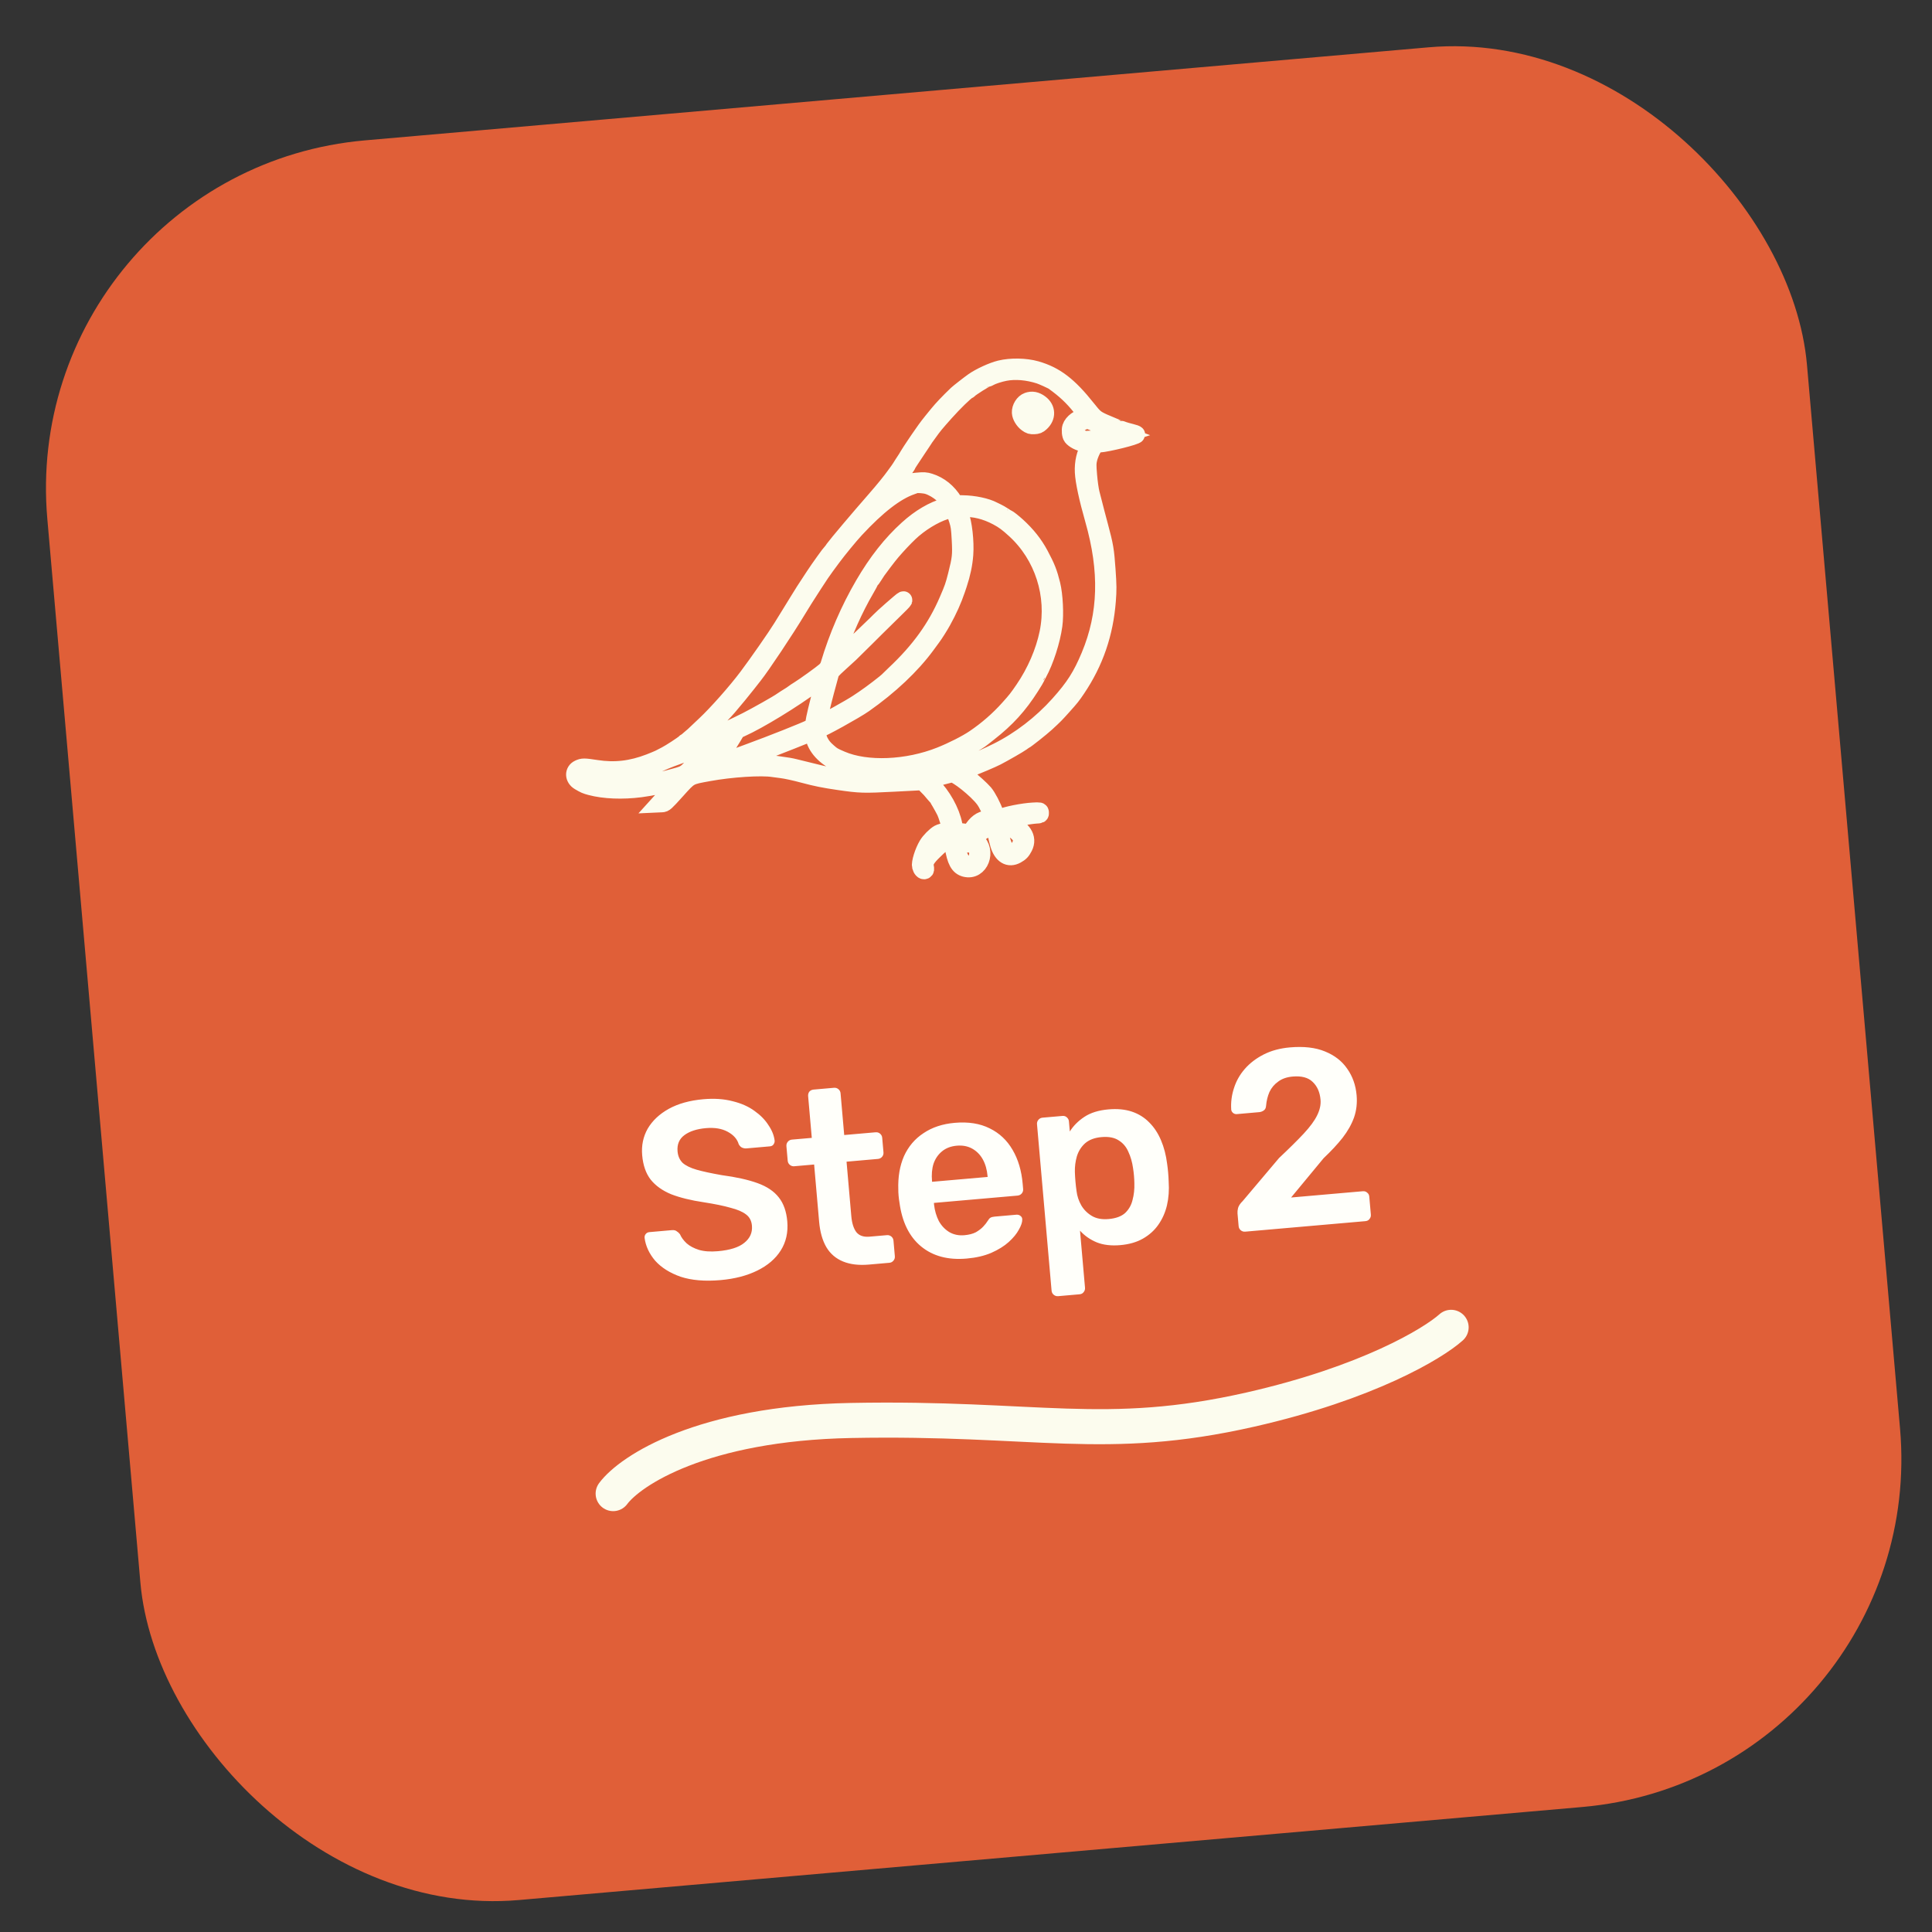 <svg xmlns="http://www.w3.org/2000/svg" width="105" height="105" viewBox="0 0 105 105" fill="none"><rect x="0" y="0" width="105" height="105" fill="#333333" stroke="none"/><rect x="0.917" y="9.284" width="95.999" height="95.999" rx="18.988" transform="rotate(-5 0.917 9.284)" fill="#E05F38"></rect><mask id="path-2-outside-1_9_126" maskUnits="userSpaceOnUse" x="29.1" y="18.547" width="35.471" height="30.74" fill="black"><rect fill="white" x="29.1" y="18.547" width="35.471" height="30.74"></rect><path fill-rule="evenodd" clip-rule="evenodd" d="M54.354 20.062C53.938 20.164 53.271 20.47 52.902 20.729C52.699 20.871 52.095 21.342 52.009 21.425C51.531 21.886 51.225 22.208 50.972 22.517C50.478 23.12 50.41 23.209 50.138 23.601C50.028 23.761 49.924 23.91 49.907 23.933C49.89 23.956 49.802 24.086 49.712 24.223C49.622 24.36 49.535 24.49 49.519 24.513C49.503 24.536 49.433 24.647 49.363 24.761C49.294 24.875 49.228 24.977 49.217 24.988C49.207 25 49.137 25.112 49.062 25.236C48.987 25.361 48.888 25.514 48.842 25.575C48.796 25.636 48.709 25.756 48.648 25.842C48.419 26.164 48.036 26.635 47.567 27.171C46.661 28.207 45.514 29.565 45.322 29.829C45.264 29.91 45.206 29.985 45.194 29.996C45.119 30.067 44.532 30.884 44.255 31.305C43.747 32.075 43.648 32.23 43.379 32.671C43.242 32.897 43.028 33.245 42.904 33.443C42.78 33.642 42.59 33.949 42.482 34.125C42.179 34.617 41.172 36.063 40.625 36.791C40.017 37.601 38.964 38.79 38.331 39.383C38.019 39.675 37.745 39.934 37.721 39.959C37.698 39.983 37.641 40.033 37.594 40.068C37.548 40.103 37.465 40.175 37.409 40.228C37.354 40.28 37.297 40.323 37.282 40.324C37.267 40.325 37.233 40.35 37.206 40.38C37.128 40.466 36.445 40.912 36.192 41.042C36.067 41.106 35.909 41.188 35.842 41.223C35.774 41.258 35.532 41.359 35.305 41.447C34.31 41.83 33.414 41.933 32.407 41.778C31.74 41.676 31.666 41.675 31.46 41.772C31.16 41.911 31.173 42.292 31.482 42.475C31.768 42.645 31.839 42.676 32.101 42.745C32.837 42.941 33.818 42.981 34.807 42.855C35.4 42.779 36.324 42.587 36.589 42.485C36.733 42.429 36.961 42.376 36.962 42.398C36.962 42.407 36.705 42.698 36.391 43.045L35.819 43.677L35.973 43.67C36.12 43.663 36.157 43.629 36.76 42.961C37.496 42.144 37.433 42.18 38.507 41.983C39.729 41.758 41.383 41.652 42.026 41.757C42.135 41.774 42.328 41.8 42.455 41.814C42.7 41.841 43.195 41.948 43.688 42.081C44.347 42.258 44.783 42.346 45.572 42.461C46.752 42.632 46.918 42.637 48.583 42.551L50.138 42.47L50.313 42.637C50.491 42.807 50.63 42.959 50.784 43.152C50.831 43.211 50.891 43.28 50.918 43.305C50.966 43.352 51.248 43.841 51.379 44.104C51.462 44.273 51.642 44.859 51.666 45.041L51.684 45.175L51.427 45.196C51.273 45.209 51.111 45.249 51.024 45.298C50.834 45.403 50.533 45.707 50.403 45.925C50.182 46.297 49.995 46.896 50.043 47.082C50.082 47.237 50.175 47.338 50.249 47.305C50.299 47.283 50.304 47.243 50.276 47.104C50.224 46.844 50.344 46.634 50.79 46.207C51.084 45.925 51.109 45.904 51.356 45.735C51.737 45.475 51.726 45.468 51.816 46.014C51.945 46.793 52.11 47.092 52.458 47.182C53.25 47.386 53.685 46.253 53.034 45.684C52.968 45.627 52.914 45.566 52.913 45.548C52.906 45.414 53.962 44.786 54.029 44.884C54.044 44.905 54.097 45.104 54.148 45.327C54.199 45.549 54.261 45.802 54.288 45.888C54.465 46.472 54.826 46.689 55.242 46.46C55.449 46.346 55.534 46.257 55.648 46.033C55.905 45.533 55.578 45.029 54.805 44.735L54.511 44.623L54.625 44.573C54.764 44.511 55.991 44.301 56.307 44.284C56.524 44.273 56.535 44.267 56.53 44.172C56.525 44.073 56.523 44.073 56.158 44.092C55.587 44.122 54.674 44.305 54.368 44.45C54.296 44.484 54.224 44.513 54.208 44.514C54.192 44.515 54.131 44.379 54.073 44.211C53.935 43.818 53.666 43.304 53.492 43.1C53.324 42.904 52.818 42.444 52.631 42.318C52.556 42.267 52.472 42.208 52.446 42.187C52.419 42.165 52.337 42.109 52.262 42.062C52.187 42.015 52.132 41.969 52.139 41.961C52.147 41.953 52.383 41.862 52.665 41.758C53.1 41.598 53.9 41.26 54.168 41.121C54.519 40.941 55.397 40.436 55.511 40.349C55.589 40.29 55.66 40.241 55.669 40.24C55.715 40.238 56.591 39.544 56.85 39.305C57.333 38.858 57.357 38.834 57.772 38.371C58.196 37.899 58.261 37.816 58.52 37.432C59.495 35.987 60.032 34.426 60.169 32.637C60.214 32.051 60.212 31.831 60.151 30.959C60.077 29.9 60.037 29.665 59.755 28.613C59.619 28.108 59.525 27.746 59.288 26.819C59.239 26.627 59.18 26.209 59.149 25.839C59.101 25.264 59.103 25.165 59.164 24.914C59.202 24.76 59.3 24.52 59.382 24.381L59.532 24.128L59.728 24.118C60.178 24.094 61.763 23.699 61.759 23.612C61.758 23.592 61.626 23.544 61.466 23.506C61.306 23.468 61.117 23.414 61.047 23.387C60.977 23.359 60.91 23.336 60.898 23.337C60.868 23.338 60.205 23.07 59.959 22.957C59.542 22.765 59.465 22.7 59.09 22.227C58.081 20.953 57.352 20.395 56.308 20.097C55.736 19.934 54.937 19.919 54.354 20.062ZM54.62 20.227C54.328 20.282 53.932 20.41 53.792 20.494C53.733 20.528 53.664 20.558 53.637 20.559C53.556 20.564 52.73 21.085 52.667 21.172C52.657 21.185 52.622 21.209 52.59 21.223C52.45 21.288 51.846 21.875 51.364 22.416C50.825 23.021 50.723 23.145 50.468 23.504C50.387 23.618 50.304 23.732 50.284 23.758C50.263 23.784 50.222 23.847 50.192 23.898C50.162 23.949 50.12 24.012 50.1 24.038C50.08 24.064 49.965 24.234 49.846 24.416C49.726 24.598 49.556 24.854 49.469 24.985C49.381 25.116 49.31 25.232 49.31 25.243C49.311 25.254 49.288 25.295 49.259 25.336C49.23 25.376 49.04 25.642 48.837 25.928C48.633 26.213 48.373 26.56 48.259 26.698C48.145 26.835 48.053 26.962 48.053 26.98C48.055 27.014 48.117 26.975 48.494 26.7C48.633 26.6 48.73 26.545 49.226 26.285C49.336 26.227 49.509 26.193 49.826 26.164C50.218 26.128 50.301 26.133 50.522 26.202C51.062 26.371 51.521 26.742 51.84 27.269C51.91 27.384 51.918 27.386 52.316 27.392C52.935 27.401 53.604 27.543 53.983 27.744C54.05 27.78 54.151 27.829 54.207 27.853C54.263 27.878 54.405 27.96 54.522 28.037C54.64 28.114 54.744 28.177 54.754 28.176C54.783 28.174 55.077 28.407 55.277 28.59C55.808 29.075 56.202 29.572 56.508 30.143C56.873 30.825 56.992 31.127 57.152 31.774C57.291 32.337 57.344 33.393 57.262 33.986C57.147 34.823 56.796 35.91 56.422 36.594C56.356 36.713 56.303 36.819 56.304 36.83C56.304 36.841 56.172 37.059 56.01 37.315C55.36 38.339 54.703 39.061 53.724 39.826C53.546 39.965 53.383 40.094 53.362 40.112C53.216 40.242 52.164 40.864 52.085 40.868C52.067 40.869 51.992 40.906 51.918 40.951C51.57 41.163 50.686 41.481 49.944 41.663L49.466 41.78L49.577 41.848C50.153 42.202 50.144 42.2 50.596 42.089C50.754 42.049 51.104 41.967 51.373 41.905C52.273 41.699 53.175 41.363 54.214 40.846C55.433 40.239 56.6 39.342 57.546 38.288C58.387 37.35 58.776 36.74 59.235 35.641C60.176 33.382 60.242 31.031 59.442 28.23C59.117 27.091 58.917 26.163 58.892 25.667C58.865 25.14 58.982 24.636 59.22 24.257C59.3 24.129 59.316 24.138 58.908 24.079C58.66 24.043 58.374 23.896 58.257 23.745C58.184 23.652 58.157 23.378 58.205 23.227C58.29 22.96 58.651 22.695 58.952 22.679C59.082 22.673 59.13 22.654 59.128 22.613C59.127 22.581 59.108 22.546 59.088 22.535C59.068 22.523 58.917 22.344 58.752 22.136C58.32 21.588 57.884 21.178 57.261 20.733C57.179 20.674 56.655 20.436 56.493 20.384C55.848 20.177 55.176 20.12 54.62 20.227ZM55.858 21.804C55.636 21.884 55.456 22.171 55.469 22.424C55.479 22.617 55.633 22.872 55.821 23.007C55.972 23.115 56.03 23.132 56.205 23.123C56.375 23.114 56.435 23.09 56.556 22.981C56.911 22.661 56.898 22.208 56.525 21.93C56.298 21.761 56.088 21.721 55.858 21.804ZM55.892 21.939C55.647 22.062 55.69 22.335 55.997 22.604C56.179 22.763 56.222 22.782 56.377 22.774C56.609 22.762 56.727 22.614 56.684 22.387C56.656 22.232 56.487 21.997 56.364 21.941C56.225 21.878 56.016 21.877 55.892 21.939ZM58.788 22.931C58.564 23.048 58.456 23.163 58.41 23.336C58.352 23.552 58.433 23.678 58.708 23.799L58.938 23.899L59.709 23.854C60.341 23.817 60.533 23.791 60.773 23.714L61.065 23.619L60.903 23.558C60.814 23.524 60.668 23.469 60.579 23.435C60.49 23.4 60.308 23.332 60.175 23.282C60.041 23.233 59.767 23.11 59.566 23.009C59.158 22.806 59.049 22.795 58.788 22.931ZM49.745 26.336C49.723 26.345 49.627 26.38 49.53 26.413C48.678 26.709 47.677 27.483 46.484 28.769C46.178 29.099 45.535 29.881 45.232 30.292C45.15 30.403 44.992 30.617 44.88 30.769C44.681 31.04 44.556 31.224 44.204 31.767C43.762 32.45 43.577 32.744 43.319 33.171C42.682 34.228 41.378 36.184 40.97 36.696C40.886 36.801 40.717 37.016 40.595 37.174C40.358 37.478 39.915 38.017 39.572 38.418C39.104 38.964 37.951 40.066 37.334 40.555L37.208 40.656L37.364 40.622C37.503 40.592 37.726 40.502 38.452 40.184C39.022 39.935 40.037 39.457 40.581 39.181C41.118 38.908 42.32 38.23 42.43 38.137C42.451 38.12 42.563 38.047 42.679 37.975C42.98 37.791 43.075 37.728 43.14 37.674C43.171 37.648 43.292 37.568 43.408 37.497C43.729 37.299 44.669 36.622 44.849 36.459C44.955 36.364 45.027 36.252 45.065 36.126C45.52 34.603 46.155 33.135 46.942 31.783C47.668 30.538 48.442 29.556 49.335 28.748C50.003 28.143 50.712 27.726 51.404 27.531C51.559 27.487 51.686 27.439 51.685 27.424C51.682 27.364 51.374 26.987 51.209 26.839C50.99 26.645 50.684 26.468 50.43 26.387C50.249 26.33 49.832 26.299 49.745 26.336ZM51.572 27.707C51.022 27.823 50.245 28.249 49.631 28.771C49.396 28.97 49.026 29.344 48.676 29.735C48.372 30.074 48.197 30.296 47.674 31.005C47.64 31.051 47.555 31.181 47.485 31.295C47.415 31.409 47.336 31.517 47.31 31.536C47.284 31.555 47.263 31.586 47.264 31.604C47.265 31.623 47.165 31.81 47.042 32.02C46.43 33.065 45.836 34.397 45.464 35.557C45.399 35.759 45.33 35.968 45.311 36.022C45.278 36.114 45.28 36.116 45.349 36.06C45.522 35.919 46.166 35.318 46.928 34.588C47.698 33.849 47.749 33.8 47.809 33.734C47.955 33.574 49.012 32.646 49.082 32.617C49.158 32.586 49.08 32.677 48.762 32.987C48.005 33.726 46.99 34.732 46.954 34.778C46.938 34.799 46.523 35.205 46.2 35.516C46.148 35.566 45.892 35.799 45.632 36.035C45.193 36.434 45.154 36.48 45.099 36.682C44.882 37.477 44.777 37.868 44.717 38.116C44.679 38.272 44.611 38.55 44.566 38.734C44.52 38.919 44.475 39.144 44.465 39.234C44.449 39.393 44.451 39.397 44.541 39.364C44.779 39.276 46.234 38.469 46.611 38.216C46.647 38.192 46.801 38.088 46.955 37.986C47.354 37.719 48.187 37.082 48.279 36.972C48.3 36.948 48.461 36.792 48.638 36.626C49.981 35.363 50.875 34.123 51.514 32.639C51.808 31.956 51.844 31.852 51.995 31.259C52.225 30.349 52.244 30.173 52.201 29.349C52.167 28.706 52.148 28.566 52.051 28.258C51.942 27.911 51.85 27.709 51.789 27.681C51.772 27.674 51.674 27.685 51.572 27.707ZM52.097 27.711C52.099 27.752 52.133 27.862 52.172 27.956C52.355 28.401 52.472 29.438 52.419 30.141C52.381 30.654 52.267 31.195 52.08 31.754C52.061 31.81 52.018 31.938 51.984 32.039C51.792 32.607 51.548 33.15 51.211 33.758C51.052 34.044 50.79 34.458 50.654 34.638C50.633 34.666 50.493 34.857 50.342 35.063C49.533 36.164 48.351 37.279 46.95 38.263C46.471 38.599 44.625 39.621 44.486 39.627C44.371 39.632 44.406 40.038 44.544 40.303C44.663 40.533 44.769 40.663 45.004 40.869C45.244 41.079 45.283 41.102 45.729 41.293C47.1 41.882 49.305 41.792 51.107 41.073C51.768 40.81 52.54 40.418 52.965 40.129C53.649 39.666 54.271 39.124 54.818 38.515C55.239 38.045 55.296 37.973 55.64 37.472C56.283 36.532 56.759 35.433 56.971 34.397C57.391 32.349 56.7 30.196 55.173 28.797C54.768 28.425 54.553 28.266 54.199 28.078C53.572 27.745 52.946 27.592 52.34 27.623C52.125 27.634 52.094 27.645 52.097 27.711ZM44.224 37.165C43.129 37.989 41.224 39.153 40.284 39.572C40.031 39.684 40.043 39.672 39.834 40.031C39.558 40.505 39.188 41.016 38.894 41.329C38.532 41.714 38.531 41.714 39.874 41.207C40.099 41.122 40.493 40.976 40.749 40.882C41.924 40.453 43.758 39.725 44.057 39.569C44.192 39.498 44.219 39.462 44.236 39.332C44.271 39.056 44.453 38.291 44.699 37.383C44.798 37.018 44.872 36.714 44.864 36.706C44.856 36.699 44.568 36.905 44.224 37.165ZM39.395 39.989C39.107 40.126 39.07 40.159 38.85 40.465C38.513 40.937 38.232 41.292 37.942 41.612C37.803 41.766 37.689 41.905 37.69 41.922C37.693 41.967 37.997 41.892 38.135 41.812C38.4 41.659 39.001 41.022 39.357 40.519C39.681 40.06 39.815 39.831 39.755 39.837C39.726 39.84 39.565 39.908 39.395 39.989ZM44.021 39.829C43.955 39.862 43.474 40.057 42.953 40.263C41.526 40.826 41.218 40.944 39.867 41.445L39.555 41.56L40.485 41.514C41.396 41.469 41.564 41.474 42.213 41.56C42.789 41.638 42.969 41.668 43.213 41.73C43.597 41.828 44.359 42.015 44.6 42.071C45.723 42.334 47.553 42.452 48.841 42.343C49.255 42.309 49.635 42.262 49.685 42.24C49.769 42.204 49.747 42.185 49.42 42.014L49.063 41.827L48.594 41.877C47.602 41.983 46.347 41.819 45.599 41.487C44.843 41.151 44.334 40.596 44.233 39.998C44.211 39.868 44.182 39.764 44.167 39.765C44.153 39.767 44.087 39.795 44.021 39.829ZM38.464 40.419C38.358 40.464 38.192 40.535 38.096 40.577C37.887 40.669 37.431 40.852 37.241 40.919C36.657 41.125 36.171 41.312 35.958 41.412C34.737 41.987 33.422 42.193 32.358 41.976C31.971 41.897 31.581 41.899 31.492 41.982C31.22 42.235 31.86 42.56 32.871 42.681C33.818 42.795 35.051 42.67 36.321 42.331C37.273 42.078 37.204 42.114 37.672 41.623C38.049 41.227 38.683 40.461 38.713 40.365C38.728 40.316 38.692 40.324 38.464 40.419ZM51.287 42.153C51.094 42.206 50.822 42.272 50.684 42.299C50.546 42.326 50.42 42.364 50.404 42.383C50.388 42.401 50.486 42.526 50.622 42.66C51.206 43.235 51.685 44.095 51.826 44.819C51.895 45.17 51.903 45.178 52.228 45.215C52.389 45.234 52.568 45.255 52.626 45.264C52.708 45.275 52.746 45.254 52.799 45.168C53.063 44.741 53.303 44.561 53.677 44.511L53.927 44.478L53.893 44.315C53.841 44.065 53.659 43.674 53.488 43.441C53.105 42.922 51.986 42.028 51.743 42.048C51.686 42.052 51.481 42.1 51.287 42.153ZM53.565 44.697C53.414 44.744 53.008 45.071 53.052 45.11C53.061 45.118 53.239 45.032 53.446 44.917C53.847 44.694 53.903 44.591 53.565 44.697ZM54.24 44.902C54.254 44.962 54.304 45.17 54.351 45.366C54.397 45.561 54.477 45.823 54.529 45.947C54.622 46.171 54.806 46.361 54.923 46.355C55.01 46.351 55.256 46.224 55.337 46.142C55.437 46.041 55.543 45.786 55.537 45.663C55.521 45.361 55.143 45.033 54.629 44.876C54.249 44.761 54.206 44.763 54.24 44.902ZM51.161 45.422C51.018 45.486 50.769 45.712 50.651 45.887C50.475 46.146 50.487 46.236 50.672 46.049C50.831 45.888 51.264 45.548 51.314 45.544C51.332 45.543 51.389 45.504 51.441 45.458L51.536 45.375L51.377 45.386C51.291 45.392 51.193 45.408 51.161 45.422ZM51.965 45.621C51.983 45.949 52.087 46.49 52.155 46.605C52.191 46.667 52.221 46.736 52.223 46.759C52.224 46.782 52.279 46.848 52.344 46.905C52.648 47.169 53.12 46.894 53.147 46.438C53.161 46.21 53.09 46.026 52.928 45.864C52.806 45.744 52.797 45.741 52.729 45.81C52.638 45.902 52.573 45.866 52.565 45.72C52.56 45.62 52.53 45.593 52.339 45.514C52.217 45.464 52.081 45.425 52.036 45.427C51.966 45.431 51.956 45.456 51.965 45.621Z"></path></mask><path fill-rule="evenodd" clip-rule="evenodd" d="M54.354 20.062C53.938 20.164 53.271 20.47 52.902 20.729C52.699 20.871 52.095 21.342 52.009 21.425C51.531 21.886 51.225 22.208 50.972 22.517C50.478 23.12 50.41 23.209 50.138 23.601C50.028 23.761 49.924 23.91 49.907 23.933C49.89 23.956 49.802 24.086 49.712 24.223C49.622 24.36 49.535 24.49 49.519 24.513C49.503 24.536 49.433 24.647 49.363 24.761C49.294 24.875 49.228 24.977 49.217 24.988C49.207 25 49.137 25.112 49.062 25.236C48.987 25.361 48.888 25.514 48.842 25.575C48.796 25.636 48.709 25.756 48.648 25.842C48.419 26.164 48.036 26.635 47.567 27.171C46.661 28.207 45.514 29.565 45.322 29.829C45.264 29.91 45.206 29.985 45.194 29.996C45.119 30.067 44.532 30.884 44.255 31.305C43.747 32.075 43.648 32.23 43.379 32.671C43.242 32.897 43.028 33.245 42.904 33.443C42.78 33.642 42.59 33.949 42.482 34.125C42.179 34.617 41.172 36.063 40.625 36.791C40.017 37.601 38.964 38.79 38.331 39.383C38.019 39.675 37.745 39.934 37.721 39.959C37.698 39.983 37.641 40.033 37.594 40.068C37.548 40.103 37.465 40.175 37.409 40.228C37.354 40.28 37.297 40.323 37.282 40.324C37.267 40.325 37.233 40.35 37.206 40.38C37.128 40.466 36.445 40.912 36.192 41.042C36.067 41.106 35.909 41.188 35.842 41.223C35.774 41.258 35.532 41.359 35.305 41.447C34.31 41.83 33.414 41.933 32.407 41.778C31.74 41.676 31.666 41.675 31.46 41.772C31.16 41.911 31.173 42.292 31.482 42.475C31.768 42.645 31.839 42.676 32.101 42.745C32.837 42.941 33.818 42.981 34.807 42.855C35.4 42.779 36.324 42.587 36.589 42.485C36.733 42.429 36.961 42.376 36.962 42.398C36.962 42.407 36.705 42.698 36.391 43.045L35.819 43.677L35.973 43.67C36.12 43.663 36.157 43.629 36.76 42.961C37.496 42.144 37.433 42.18 38.507 41.983C39.729 41.758 41.383 41.652 42.026 41.757C42.135 41.774 42.328 41.8 42.455 41.814C42.7 41.841 43.195 41.948 43.688 42.081C44.347 42.258 44.783 42.346 45.572 42.461C46.752 42.632 46.918 42.637 48.583 42.551L50.138 42.47L50.313 42.637C50.491 42.807 50.63 42.959 50.784 43.152C50.831 43.211 50.891 43.28 50.918 43.305C50.966 43.352 51.248 43.841 51.379 44.104C51.462 44.273 51.642 44.859 51.666 45.041L51.684 45.175L51.427 45.196C51.273 45.209 51.111 45.249 51.024 45.298C50.834 45.403 50.533 45.707 50.403 45.925C50.182 46.297 49.995 46.896 50.043 47.082C50.082 47.237 50.175 47.338 50.249 47.305C50.299 47.283 50.304 47.243 50.276 47.104C50.224 46.844 50.344 46.634 50.79 46.207C51.084 45.925 51.109 45.904 51.356 45.735C51.737 45.475 51.726 45.468 51.816 46.014C51.945 46.793 52.11 47.092 52.458 47.182C53.25 47.386 53.685 46.253 53.034 45.684C52.968 45.627 52.914 45.566 52.913 45.548C52.906 45.414 53.962 44.786 54.029 44.884C54.044 44.905 54.097 45.104 54.148 45.327C54.199 45.549 54.261 45.802 54.288 45.888C54.465 46.472 54.826 46.689 55.242 46.46C55.449 46.346 55.534 46.257 55.648 46.033C55.905 45.533 55.578 45.029 54.805 44.735L54.511 44.623L54.625 44.573C54.764 44.511 55.991 44.301 56.307 44.284C56.524 44.273 56.535 44.267 56.53 44.172C56.525 44.073 56.523 44.073 56.158 44.092C55.587 44.122 54.674 44.305 54.368 44.45C54.296 44.484 54.224 44.513 54.208 44.514C54.192 44.515 54.131 44.379 54.073 44.211C53.935 43.818 53.666 43.304 53.492 43.1C53.324 42.904 52.818 42.444 52.631 42.318C52.556 42.267 52.472 42.208 52.446 42.187C52.419 42.165 52.337 42.109 52.262 42.062C52.187 42.015 52.132 41.969 52.139 41.961C52.147 41.953 52.383 41.862 52.665 41.758C53.1 41.598 53.9 41.26 54.168 41.121C54.519 40.941 55.397 40.436 55.511 40.349C55.589 40.29 55.66 40.241 55.669 40.24C55.715 40.238 56.591 39.544 56.85 39.305C57.333 38.858 57.357 38.834 57.772 38.371C58.196 37.899 58.261 37.816 58.52 37.432C59.495 35.987 60.032 34.426 60.169 32.637C60.214 32.051 60.212 31.831 60.151 30.959C60.077 29.9 60.037 29.665 59.755 28.613C59.619 28.108 59.525 27.746 59.288 26.819C59.239 26.627 59.18 26.209 59.149 25.839C59.101 25.264 59.103 25.165 59.164 24.914C59.202 24.76 59.3 24.52 59.382 24.381L59.532 24.128L59.728 24.118C60.178 24.094 61.763 23.699 61.759 23.612C61.758 23.592 61.626 23.544 61.466 23.506C61.306 23.468 61.117 23.414 61.047 23.387C60.977 23.359 60.91 23.336 60.898 23.337C60.868 23.338 60.205 23.07 59.959 22.957C59.542 22.765 59.465 22.7 59.09 22.227C58.081 20.953 57.352 20.395 56.308 20.097C55.736 19.934 54.937 19.919 54.354 20.062ZM54.62 20.227C54.328 20.282 53.932 20.41 53.792 20.494C53.733 20.528 53.664 20.558 53.637 20.559C53.556 20.564 52.73 21.085 52.667 21.172C52.657 21.185 52.622 21.209 52.59 21.223C52.45 21.288 51.846 21.875 51.364 22.416C50.825 23.021 50.723 23.145 50.468 23.504C50.387 23.618 50.304 23.732 50.284 23.758C50.263 23.784 50.222 23.847 50.192 23.898C50.162 23.949 50.12 24.012 50.1 24.038C50.08 24.064 49.965 24.234 49.846 24.416C49.726 24.598 49.556 24.854 49.469 24.985C49.381 25.116 49.31 25.232 49.31 25.243C49.311 25.254 49.288 25.295 49.259 25.336C49.23 25.376 49.04 25.642 48.837 25.928C48.633 26.213 48.373 26.56 48.259 26.698C48.145 26.835 48.053 26.962 48.053 26.98C48.055 27.014 48.117 26.975 48.494 26.7C48.633 26.6 48.73 26.545 49.226 26.285C49.336 26.227 49.509 26.193 49.826 26.164C50.218 26.128 50.301 26.133 50.522 26.202C51.062 26.371 51.521 26.742 51.84 27.269C51.91 27.384 51.918 27.386 52.316 27.392C52.935 27.401 53.604 27.543 53.983 27.744C54.05 27.78 54.151 27.829 54.207 27.853C54.263 27.878 54.405 27.96 54.522 28.037C54.64 28.114 54.744 28.177 54.754 28.176C54.783 28.174 55.077 28.407 55.277 28.59C55.808 29.075 56.202 29.572 56.508 30.143C56.873 30.825 56.992 31.127 57.152 31.774C57.291 32.337 57.344 33.393 57.262 33.986C57.147 34.823 56.796 35.91 56.422 36.594C56.356 36.713 56.303 36.819 56.304 36.83C56.304 36.841 56.172 37.059 56.01 37.315C55.36 38.339 54.703 39.061 53.724 39.826C53.546 39.965 53.383 40.094 53.362 40.112C53.216 40.242 52.164 40.864 52.085 40.868C52.067 40.869 51.992 40.906 51.918 40.951C51.57 41.163 50.686 41.481 49.944 41.663L49.466 41.78L49.577 41.848C50.153 42.202 50.144 42.2 50.596 42.089C50.754 42.049 51.104 41.967 51.373 41.905C52.273 41.699 53.175 41.363 54.214 40.846C55.433 40.239 56.6 39.342 57.546 38.288C58.387 37.35 58.776 36.74 59.235 35.641C60.176 33.382 60.242 31.031 59.442 28.23C59.117 27.091 58.917 26.163 58.892 25.667C58.865 25.14 58.982 24.636 59.22 24.257C59.3 24.129 59.316 24.138 58.908 24.079C58.66 24.043 58.374 23.896 58.257 23.745C58.184 23.652 58.157 23.378 58.205 23.227C58.29 22.96 58.651 22.695 58.952 22.679C59.082 22.673 59.13 22.654 59.128 22.613C59.127 22.581 59.108 22.546 59.088 22.535C59.068 22.523 58.917 22.344 58.752 22.136C58.32 21.588 57.884 21.178 57.261 20.733C57.179 20.674 56.655 20.436 56.493 20.384C55.848 20.177 55.176 20.12 54.62 20.227ZM55.858 21.804C55.636 21.884 55.456 22.171 55.469 22.424C55.479 22.617 55.633 22.872 55.821 23.007C55.972 23.115 56.03 23.132 56.205 23.123C56.375 23.114 56.435 23.09 56.556 22.981C56.911 22.661 56.898 22.208 56.525 21.93C56.298 21.761 56.088 21.721 55.858 21.804ZM55.892 21.939C55.647 22.062 55.69 22.335 55.997 22.604C56.179 22.763 56.222 22.782 56.377 22.774C56.609 22.762 56.727 22.614 56.684 22.387C56.656 22.232 56.487 21.997 56.364 21.941C56.225 21.878 56.016 21.877 55.892 21.939ZM58.788 22.931C58.564 23.048 58.456 23.163 58.41 23.336C58.352 23.552 58.433 23.678 58.708 23.799L58.938 23.899L59.709 23.854C60.341 23.817 60.533 23.791 60.773 23.714L61.065 23.619L60.903 23.558C60.814 23.524 60.668 23.469 60.579 23.435C60.49 23.4 60.308 23.332 60.175 23.282C60.041 23.233 59.767 23.11 59.566 23.009C59.158 22.806 59.049 22.795 58.788 22.931ZM49.745 26.336C49.723 26.345 49.627 26.38 49.53 26.413C48.678 26.709 47.677 27.483 46.484 28.769C46.178 29.099 45.535 29.881 45.232 30.292C45.15 30.403 44.992 30.617 44.88 30.769C44.681 31.04 44.556 31.224 44.204 31.767C43.762 32.45 43.577 32.744 43.319 33.171C42.682 34.228 41.378 36.184 40.97 36.696C40.886 36.801 40.717 37.016 40.595 37.174C40.358 37.478 39.915 38.017 39.572 38.418C39.104 38.964 37.951 40.066 37.334 40.555L37.208 40.656L37.364 40.622C37.503 40.592 37.726 40.502 38.452 40.184C39.022 39.935 40.037 39.457 40.581 39.181C41.118 38.908 42.32 38.23 42.43 38.137C42.451 38.12 42.563 38.047 42.679 37.975C42.98 37.791 43.075 37.728 43.14 37.674C43.171 37.648 43.292 37.568 43.408 37.497C43.729 37.299 44.669 36.622 44.849 36.459C44.955 36.364 45.027 36.252 45.065 36.126C45.52 34.603 46.155 33.135 46.942 31.783C47.668 30.538 48.442 29.556 49.335 28.748C50.003 28.143 50.712 27.726 51.404 27.531C51.559 27.487 51.686 27.439 51.685 27.424C51.682 27.364 51.374 26.987 51.209 26.839C50.99 26.645 50.684 26.468 50.43 26.387C50.249 26.33 49.832 26.299 49.745 26.336ZM51.572 27.707C51.022 27.823 50.245 28.249 49.631 28.771C49.396 28.97 49.026 29.344 48.676 29.735C48.372 30.074 48.197 30.296 47.674 31.005C47.64 31.051 47.555 31.181 47.485 31.295C47.415 31.409 47.336 31.517 47.31 31.536C47.284 31.555 47.263 31.586 47.264 31.604C47.265 31.623 47.165 31.81 47.042 32.02C46.43 33.065 45.836 34.397 45.464 35.557C45.399 35.759 45.33 35.968 45.311 36.022C45.278 36.114 45.28 36.116 45.349 36.06C45.522 35.919 46.166 35.318 46.928 34.588C47.698 33.849 47.749 33.8 47.809 33.734C47.955 33.574 49.012 32.646 49.082 32.617C49.158 32.586 49.08 32.677 48.762 32.987C48.005 33.726 46.99 34.732 46.954 34.778C46.938 34.799 46.523 35.205 46.2 35.516C46.148 35.566 45.892 35.799 45.632 36.035C45.193 36.434 45.154 36.48 45.099 36.682C44.882 37.477 44.777 37.868 44.717 38.116C44.679 38.272 44.611 38.55 44.566 38.734C44.52 38.919 44.475 39.144 44.465 39.234C44.449 39.393 44.451 39.397 44.541 39.364C44.779 39.276 46.234 38.469 46.611 38.216C46.647 38.192 46.801 38.088 46.955 37.986C47.354 37.719 48.187 37.082 48.279 36.972C48.3 36.948 48.461 36.792 48.638 36.626C49.981 35.363 50.875 34.123 51.514 32.639C51.808 31.956 51.844 31.852 51.995 31.259C52.225 30.349 52.244 30.173 52.201 29.349C52.167 28.706 52.148 28.566 52.051 28.258C51.942 27.911 51.85 27.709 51.789 27.681C51.772 27.674 51.674 27.685 51.572 27.707ZM52.097 27.711C52.099 27.752 52.133 27.862 52.172 27.956C52.355 28.401 52.472 29.438 52.419 30.141C52.381 30.654 52.267 31.195 52.08 31.754C52.061 31.81 52.018 31.938 51.984 32.039C51.792 32.607 51.548 33.15 51.211 33.758C51.052 34.044 50.79 34.458 50.654 34.638C50.633 34.666 50.493 34.857 50.342 35.063C49.533 36.164 48.351 37.279 46.95 38.263C46.471 38.599 44.625 39.621 44.486 39.627C44.371 39.632 44.406 40.038 44.544 40.303C44.663 40.533 44.769 40.663 45.004 40.869C45.244 41.079 45.283 41.102 45.729 41.293C47.1 41.882 49.305 41.792 51.107 41.073C51.768 40.81 52.54 40.418 52.965 40.129C53.649 39.666 54.271 39.124 54.818 38.515C55.239 38.045 55.296 37.973 55.64 37.472C56.283 36.532 56.759 35.433 56.971 34.397C57.391 32.349 56.7 30.196 55.173 28.797C54.768 28.425 54.553 28.266 54.199 28.078C53.572 27.745 52.946 27.592 52.34 27.623C52.125 27.634 52.094 27.645 52.097 27.711ZM44.224 37.165C43.129 37.989 41.224 39.153 40.284 39.572C40.031 39.684 40.043 39.672 39.834 40.031C39.558 40.505 39.188 41.016 38.894 41.329C38.532 41.714 38.531 41.714 39.874 41.207C40.099 41.122 40.493 40.976 40.749 40.882C41.924 40.453 43.758 39.725 44.057 39.569C44.192 39.498 44.219 39.462 44.236 39.332C44.271 39.056 44.453 38.291 44.699 37.383C44.798 37.018 44.872 36.714 44.864 36.706C44.856 36.699 44.568 36.905 44.224 37.165ZM39.395 39.989C39.107 40.126 39.07 40.159 38.85 40.465C38.513 40.937 38.232 41.292 37.942 41.612C37.803 41.766 37.689 41.905 37.69 41.922C37.693 41.967 37.997 41.892 38.135 41.812C38.4 41.659 39.001 41.022 39.357 40.519C39.681 40.06 39.815 39.831 39.755 39.837C39.726 39.84 39.565 39.908 39.395 39.989ZM44.021 39.829C43.955 39.862 43.474 40.057 42.953 40.263C41.526 40.826 41.218 40.944 39.867 41.445L39.555 41.56L40.485 41.514C41.396 41.469 41.564 41.474 42.213 41.56C42.789 41.638 42.969 41.668 43.213 41.73C43.597 41.828 44.359 42.015 44.6 42.071C45.723 42.334 47.553 42.452 48.841 42.343C49.255 42.309 49.635 42.262 49.685 42.24C49.769 42.204 49.747 42.185 49.42 42.014L49.063 41.827L48.594 41.877C47.602 41.983 46.347 41.819 45.599 41.487C44.843 41.151 44.334 40.596 44.233 39.998C44.211 39.868 44.182 39.764 44.167 39.765C44.153 39.767 44.087 39.795 44.021 39.829ZM38.464 40.419C38.358 40.464 38.192 40.535 38.096 40.577C37.887 40.669 37.431 40.852 37.241 40.919C36.657 41.125 36.171 41.312 35.958 41.412C34.737 41.987 33.422 42.193 32.358 41.976C31.971 41.897 31.581 41.899 31.492 41.982C31.22 42.235 31.86 42.56 32.871 42.681C33.818 42.795 35.051 42.67 36.321 42.331C37.273 42.078 37.204 42.114 37.672 41.623C38.049 41.227 38.683 40.461 38.713 40.365C38.728 40.316 38.692 40.324 38.464 40.419ZM51.287 42.153C51.094 42.206 50.822 42.272 50.684 42.299C50.546 42.326 50.42 42.364 50.404 42.383C50.388 42.401 50.486 42.526 50.622 42.66C51.206 43.235 51.685 44.095 51.826 44.819C51.895 45.17 51.903 45.178 52.228 45.215C52.389 45.234 52.568 45.255 52.626 45.264C52.708 45.275 52.746 45.254 52.799 45.168C53.063 44.741 53.303 44.561 53.677 44.511L53.927 44.478L53.893 44.315C53.841 44.065 53.659 43.674 53.488 43.441C53.105 42.922 51.986 42.028 51.743 42.048C51.686 42.052 51.481 42.1 51.287 42.153ZM53.565 44.697C53.414 44.744 53.008 45.071 53.052 45.11C53.061 45.118 53.239 45.032 53.446 44.917C53.847 44.694 53.903 44.591 53.565 44.697ZM54.24 44.902C54.254 44.962 54.304 45.17 54.351 45.366C54.397 45.561 54.477 45.823 54.529 45.947C54.622 46.171 54.806 46.361 54.923 46.355C55.01 46.351 55.256 46.224 55.337 46.142C55.437 46.041 55.543 45.786 55.537 45.663C55.521 45.361 55.143 45.033 54.629 44.876C54.249 44.761 54.206 44.763 54.24 44.902ZM51.161 45.422C51.018 45.486 50.769 45.712 50.651 45.887C50.475 46.146 50.487 46.236 50.672 46.049C50.831 45.888 51.264 45.548 51.314 45.544C51.332 45.543 51.389 45.504 51.441 45.458L51.536 45.375L51.377 45.386C51.291 45.392 51.193 45.408 51.161 45.422ZM51.965 45.621C51.983 45.949 52.087 46.49 52.155 46.605C52.191 46.667 52.221 46.736 52.223 46.759C52.224 46.782 52.279 46.848 52.344 46.905C52.648 47.169 53.12 46.894 53.147 46.438C53.161 46.21 53.09 46.026 52.928 45.864C52.806 45.744 52.797 45.741 52.729 45.81C52.638 45.902 52.573 45.866 52.565 45.72C52.56 45.62 52.53 45.593 52.339 45.514C52.217 45.464 52.081 45.425 52.036 45.427C51.966 45.431 51.956 45.456 51.965 45.621Z" fill="#FCFCEE"></path><path fill-rule="evenodd" clip-rule="evenodd" d="M54.354 20.062C53.938 20.164 53.271 20.47 52.902 20.729C52.699 20.871 52.095 21.342 52.009 21.425C51.531 21.886 51.225 22.208 50.972 22.517C50.478 23.12 50.41 23.209 50.138 23.601C50.028 23.761 49.924 23.91 49.907 23.933C49.89 23.956 49.802 24.086 49.712 24.223C49.622 24.36 49.535 24.49 49.519 24.513C49.503 24.536 49.433 24.647 49.363 24.761C49.294 24.875 49.228 24.977 49.217 24.988C49.207 25 49.137 25.112 49.062 25.236C48.987 25.361 48.888 25.514 48.842 25.575C48.796 25.636 48.709 25.756 48.648 25.842C48.419 26.164 48.036 26.635 47.567 27.171C46.661 28.207 45.514 29.565 45.322 29.829C45.264 29.91 45.206 29.985 45.194 29.996C45.119 30.067 44.532 30.884 44.255 31.305C43.747 32.075 43.648 32.23 43.379 32.671C43.242 32.897 43.028 33.245 42.904 33.443C42.78 33.642 42.59 33.949 42.482 34.125C42.179 34.617 41.172 36.063 40.625 36.791C40.017 37.601 38.964 38.79 38.331 39.383C38.019 39.675 37.745 39.934 37.721 39.959C37.698 39.983 37.641 40.033 37.594 40.068C37.548 40.103 37.465 40.175 37.409 40.228C37.354 40.28 37.297 40.323 37.282 40.324C37.267 40.325 37.233 40.35 37.206 40.38C37.128 40.466 36.445 40.912 36.192 41.042C36.067 41.106 35.909 41.188 35.842 41.223C35.774 41.258 35.532 41.359 35.305 41.447C34.31 41.83 33.414 41.933 32.407 41.778C31.74 41.676 31.666 41.675 31.46 41.772C31.16 41.911 31.173 42.292 31.482 42.475C31.768 42.645 31.839 42.676 32.101 42.745C32.837 42.941 33.818 42.981 34.807 42.855C35.4 42.779 36.324 42.587 36.589 42.485C36.733 42.429 36.961 42.376 36.962 42.398C36.962 42.407 36.705 42.698 36.391 43.045L35.819 43.677L35.973 43.67C36.12 43.663 36.157 43.629 36.76 42.961C37.496 42.144 37.433 42.18 38.507 41.983C39.729 41.758 41.383 41.652 42.026 41.757C42.135 41.774 42.328 41.8 42.455 41.814C42.7 41.841 43.195 41.948 43.688 42.081C44.347 42.258 44.783 42.346 45.572 42.461C46.752 42.632 46.918 42.637 48.583 42.551L50.138 42.47L50.313 42.637C50.491 42.807 50.63 42.959 50.784 43.152C50.831 43.211 50.891 43.28 50.918 43.305C50.966 43.352 51.248 43.841 51.379 44.104C51.462 44.273 51.642 44.859 51.666 45.041L51.684 45.175L51.427 45.196C51.273 45.209 51.111 45.249 51.024 45.298C50.834 45.403 50.533 45.707 50.403 45.925C50.182 46.297 49.995 46.896 50.043 47.082C50.082 47.237 50.175 47.338 50.249 47.305C50.299 47.283 50.304 47.243 50.276 47.104C50.224 46.844 50.344 46.634 50.79 46.207C51.084 45.925 51.109 45.904 51.356 45.735C51.737 45.475 51.726 45.468 51.816 46.014C51.945 46.793 52.11 47.092 52.458 47.182C53.25 47.386 53.685 46.253 53.034 45.684C52.968 45.627 52.914 45.566 52.913 45.548C52.906 45.414 53.962 44.786 54.029 44.884C54.044 44.905 54.097 45.104 54.148 45.327C54.199 45.549 54.261 45.802 54.288 45.888C54.465 46.472 54.826 46.689 55.242 46.46C55.449 46.346 55.534 46.257 55.648 46.033C55.905 45.533 55.578 45.029 54.805 44.735L54.511 44.623L54.625 44.573C54.764 44.511 55.991 44.301 56.307 44.284C56.524 44.273 56.535 44.267 56.53 44.172C56.525 44.073 56.523 44.073 56.158 44.092C55.587 44.122 54.674 44.305 54.368 44.45C54.296 44.484 54.224 44.513 54.208 44.514C54.192 44.515 54.131 44.379 54.073 44.211C53.935 43.818 53.666 43.304 53.492 43.1C53.324 42.904 52.818 42.444 52.631 42.318C52.556 42.267 52.472 42.208 52.446 42.187C52.419 42.165 52.337 42.109 52.262 42.062C52.187 42.015 52.132 41.969 52.139 41.961C52.147 41.953 52.383 41.862 52.665 41.758C53.1 41.598 53.9 41.26 54.168 41.121C54.519 40.941 55.397 40.436 55.511 40.349C55.589 40.29 55.66 40.241 55.669 40.24C55.715 40.238 56.591 39.544 56.85 39.305C57.333 38.858 57.357 38.834 57.772 38.371C58.196 37.899 58.261 37.816 58.52 37.432C59.495 35.987 60.032 34.426 60.169 32.637C60.214 32.051 60.212 31.831 60.151 30.959C60.077 29.9 60.037 29.665 59.755 28.613C59.619 28.108 59.525 27.746 59.288 26.819C59.239 26.627 59.18 26.209 59.149 25.839C59.101 25.264 59.103 25.165 59.164 24.914C59.202 24.76 59.3 24.52 59.382 24.381L59.532 24.128L59.728 24.118C60.178 24.094 61.763 23.699 61.759 23.612C61.758 23.592 61.626 23.544 61.466 23.506C61.306 23.468 61.117 23.414 61.047 23.387C60.977 23.359 60.91 23.336 60.898 23.337C60.868 23.338 60.205 23.07 59.959 22.957C59.542 22.765 59.465 22.7 59.09 22.227C58.081 20.953 57.352 20.395 56.308 20.097C55.736 19.934 54.937 19.919 54.354 20.062ZM54.62 20.227C54.328 20.282 53.932 20.41 53.792 20.494C53.733 20.528 53.664 20.558 53.637 20.559C53.556 20.564 52.73 21.085 52.667 21.172C52.657 21.185 52.622 21.209 52.59 21.223C52.45 21.288 51.846 21.875 51.364 22.416C50.825 23.021 50.723 23.145 50.468 23.504C50.387 23.618 50.304 23.732 50.284 23.758C50.263 23.784 50.222 23.847 50.192 23.898C50.162 23.949 50.12 24.012 50.1 24.038C50.08 24.064 49.965 24.234 49.846 24.416C49.726 24.598 49.556 24.854 49.469 24.985C49.381 25.116 49.31 25.232 49.31 25.243C49.311 25.254 49.288 25.295 49.259 25.336C49.23 25.376 49.04 25.642 48.837 25.928C48.633 26.213 48.373 26.56 48.259 26.698C48.145 26.835 48.053 26.962 48.053 26.98C48.055 27.014 48.117 26.975 48.494 26.7C48.633 26.6 48.73 26.545 49.226 26.285C49.336 26.227 49.509 26.193 49.826 26.164C50.218 26.128 50.301 26.133 50.522 26.202C51.062 26.371 51.521 26.742 51.84 27.269C51.91 27.384 51.918 27.386 52.316 27.392C52.935 27.401 53.604 27.543 53.983 27.744C54.05 27.78 54.151 27.829 54.207 27.853C54.263 27.878 54.405 27.96 54.522 28.037C54.64 28.114 54.744 28.177 54.754 28.176C54.783 28.174 55.077 28.407 55.277 28.59C55.808 29.075 56.202 29.572 56.508 30.143C56.873 30.825 56.992 31.127 57.152 31.774C57.291 32.337 57.344 33.393 57.262 33.986C57.147 34.823 56.796 35.91 56.422 36.594C56.356 36.713 56.303 36.819 56.304 36.83C56.304 36.841 56.172 37.059 56.01 37.315C55.36 38.339 54.703 39.061 53.724 39.826C53.546 39.965 53.383 40.094 53.362 40.112C53.216 40.242 52.164 40.864 52.085 40.868C52.067 40.869 51.992 40.906 51.918 40.951C51.57 41.163 50.686 41.481 49.944 41.663L49.466 41.78L49.577 41.848C50.153 42.202 50.144 42.2 50.596 42.089C50.754 42.049 51.104 41.967 51.373 41.905C52.273 41.699 53.175 41.363 54.214 40.846C55.433 40.239 56.6 39.342 57.546 38.288C58.387 37.35 58.776 36.74 59.235 35.641C60.176 33.382 60.242 31.031 59.442 28.23C59.117 27.091 58.917 26.163 58.892 25.667C58.865 25.14 58.982 24.636 59.22 24.257C59.3 24.129 59.316 24.138 58.908 24.079C58.66 24.043 58.374 23.896 58.257 23.745C58.184 23.652 58.157 23.378 58.205 23.227C58.29 22.96 58.651 22.695 58.952 22.679C59.082 22.673 59.13 22.654 59.128 22.613C59.127 22.581 59.108 22.546 59.088 22.535C59.068 22.523 58.917 22.344 58.752 22.136C58.32 21.588 57.884 21.178 57.261 20.733C57.179 20.674 56.655 20.436 56.493 20.384C55.848 20.177 55.176 20.12 54.62 20.227ZM55.858 21.804C55.636 21.884 55.456 22.171 55.469 22.424C55.479 22.617 55.633 22.872 55.821 23.007C55.972 23.115 56.03 23.132 56.205 23.123C56.375 23.114 56.435 23.09 56.556 22.981C56.911 22.661 56.898 22.208 56.525 21.93C56.298 21.761 56.088 21.721 55.858 21.804ZM55.892 21.939C55.647 22.062 55.69 22.335 55.997 22.604C56.179 22.763 56.222 22.782 56.377 22.774C56.609 22.762 56.727 22.614 56.684 22.387C56.656 22.232 56.487 21.997 56.364 21.941C56.225 21.878 56.016 21.877 55.892 21.939ZM58.788 22.931C58.564 23.048 58.456 23.163 58.41 23.336C58.352 23.552 58.433 23.678 58.708 23.799L58.938 23.899L59.709 23.854C60.341 23.817 60.533 23.791 60.773 23.714L61.065 23.619L60.903 23.558C60.814 23.524 60.668 23.469 60.579 23.435C60.49 23.4 60.308 23.332 60.175 23.282C60.041 23.233 59.767 23.11 59.566 23.009C59.158 22.806 59.049 22.795 58.788 22.931ZM49.745 26.336C49.723 26.345 49.627 26.38 49.53 26.413C48.678 26.709 47.677 27.483 46.484 28.769C46.178 29.099 45.535 29.881 45.232 30.292C45.15 30.403 44.992 30.617 44.88 30.769C44.681 31.04 44.556 31.224 44.204 31.767C43.762 32.45 43.577 32.744 43.319 33.171C42.682 34.228 41.378 36.184 40.97 36.696C40.886 36.801 40.717 37.016 40.595 37.174C40.358 37.478 39.915 38.017 39.572 38.418C39.104 38.964 37.951 40.066 37.334 40.555L37.208 40.656L37.364 40.622C37.503 40.592 37.726 40.502 38.452 40.184C39.022 39.935 40.037 39.457 40.581 39.181C41.118 38.908 42.32 38.23 42.43 38.137C42.451 38.12 42.563 38.047 42.679 37.975C42.98 37.791 43.075 37.728 43.14 37.674C43.171 37.648 43.292 37.568 43.408 37.497C43.729 37.299 44.669 36.622 44.849 36.459C44.955 36.364 45.027 36.252 45.065 36.126C45.52 34.603 46.155 33.135 46.942 31.783C47.668 30.538 48.442 29.556 49.335 28.748C50.003 28.143 50.712 27.726 51.404 27.531C51.559 27.487 51.686 27.439 51.685 27.424C51.682 27.364 51.374 26.987 51.209 26.839C50.99 26.645 50.684 26.468 50.43 26.387C50.249 26.33 49.832 26.299 49.745 26.336ZM51.572 27.707C51.022 27.823 50.245 28.249 49.631 28.771C49.396 28.97 49.026 29.344 48.676 29.735C48.372 30.074 48.197 30.296 47.674 31.005C47.64 31.051 47.555 31.181 47.485 31.295C47.415 31.409 47.336 31.517 47.31 31.536C47.284 31.555 47.263 31.586 47.264 31.604C47.265 31.623 47.165 31.81 47.042 32.02C46.43 33.065 45.836 34.397 45.464 35.557C45.399 35.759 45.33 35.968 45.311 36.022C45.278 36.114 45.28 36.116 45.349 36.06C45.522 35.919 46.166 35.318 46.928 34.588C47.698 33.849 47.749 33.8 47.809 33.734C47.955 33.574 49.012 32.646 49.082 32.617C49.158 32.586 49.08 32.677 48.762 32.987C48.005 33.726 46.99 34.732 46.954 34.778C46.938 34.799 46.523 35.205 46.2 35.516C46.148 35.566 45.892 35.799 45.632 36.035C45.193 36.434 45.154 36.48 45.099 36.682C44.882 37.477 44.777 37.868 44.717 38.116C44.679 38.272 44.611 38.55 44.566 38.734C44.52 38.919 44.475 39.144 44.465 39.234C44.449 39.393 44.451 39.397 44.541 39.364C44.779 39.276 46.234 38.469 46.611 38.216C46.647 38.192 46.801 38.088 46.955 37.986C47.354 37.719 48.187 37.082 48.279 36.972C48.3 36.948 48.461 36.792 48.638 36.626C49.981 35.363 50.875 34.123 51.514 32.639C51.808 31.956 51.844 31.852 51.995 31.259C52.225 30.349 52.244 30.173 52.201 29.349C52.167 28.706 52.148 28.566 52.051 28.258C51.942 27.911 51.85 27.709 51.789 27.681C51.772 27.674 51.674 27.685 51.572 27.707ZM52.097 27.711C52.099 27.752 52.133 27.862 52.172 27.956C52.355 28.401 52.472 29.438 52.419 30.141C52.381 30.654 52.267 31.195 52.08 31.754C52.061 31.81 52.018 31.938 51.984 32.039C51.792 32.607 51.548 33.15 51.211 33.758C51.052 34.044 50.79 34.458 50.654 34.638C50.633 34.666 50.493 34.857 50.342 35.063C49.533 36.164 48.351 37.279 46.95 38.263C46.471 38.599 44.625 39.621 44.486 39.627C44.371 39.632 44.406 40.038 44.544 40.303C44.663 40.533 44.769 40.663 45.004 40.869C45.244 41.079 45.283 41.102 45.729 41.293C47.1 41.882 49.305 41.792 51.107 41.073C51.768 40.81 52.54 40.418 52.965 40.129C53.649 39.666 54.271 39.124 54.818 38.515C55.239 38.045 55.296 37.973 55.64 37.472C56.283 36.532 56.759 35.433 56.971 34.397C57.391 32.349 56.7 30.196 55.173 28.797C54.768 28.425 54.553 28.266 54.199 28.078C53.572 27.745 52.946 27.592 52.34 27.623C52.125 27.634 52.094 27.645 52.097 27.711ZM44.224 37.165C43.129 37.989 41.224 39.153 40.284 39.572C40.031 39.684 40.043 39.672 39.834 40.031C39.558 40.505 39.188 41.016 38.894 41.329C38.532 41.714 38.531 41.714 39.874 41.207C40.099 41.122 40.493 40.976 40.749 40.882C41.924 40.453 43.758 39.725 44.057 39.569C44.192 39.498 44.219 39.462 44.236 39.332C44.271 39.056 44.453 38.291 44.699 37.383C44.798 37.018 44.872 36.714 44.864 36.706C44.856 36.699 44.568 36.905 44.224 37.165ZM39.395 39.989C39.107 40.126 39.07 40.159 38.85 40.465C38.513 40.937 38.232 41.292 37.942 41.612C37.803 41.766 37.689 41.905 37.69 41.922C37.693 41.967 37.997 41.892 38.135 41.812C38.4 41.659 39.001 41.022 39.357 40.519C39.681 40.06 39.815 39.831 39.755 39.837C39.726 39.84 39.565 39.908 39.395 39.989ZM44.021 39.829C43.955 39.862 43.474 40.057 42.953 40.263C41.526 40.826 41.218 40.944 39.867 41.445L39.555 41.56L40.485 41.514C41.396 41.469 41.564 41.474 42.213 41.56C42.789 41.638 42.969 41.668 43.213 41.73C43.597 41.828 44.359 42.015 44.6 42.071C45.723 42.334 47.553 42.452 48.841 42.343C49.255 42.309 49.635 42.262 49.685 42.24C49.769 42.204 49.747 42.185 49.42 42.014L49.063 41.827L48.594 41.877C47.602 41.983 46.347 41.819 45.599 41.487C44.843 41.151 44.334 40.596 44.233 39.998C44.211 39.868 44.182 39.764 44.167 39.765C44.153 39.767 44.087 39.795 44.021 39.829ZM38.464 40.419C38.358 40.464 38.192 40.535 38.096 40.577C37.887 40.669 37.431 40.852 37.241 40.919C36.657 41.125 36.171 41.312 35.958 41.412C34.737 41.987 33.422 42.193 32.358 41.976C31.971 41.897 31.581 41.899 31.492 41.982C31.22 42.235 31.86 42.56 32.871 42.681C33.818 42.795 35.051 42.67 36.321 42.331C37.273 42.078 37.204 42.114 37.672 41.623C38.049 41.227 38.683 40.461 38.713 40.365C38.728 40.316 38.692 40.324 38.464 40.419ZM51.287 42.153C51.094 42.206 50.822 42.272 50.684 42.299C50.546 42.326 50.42 42.364 50.404 42.383C50.388 42.401 50.486 42.526 50.622 42.66C51.206 43.235 51.685 44.095 51.826 44.819C51.895 45.17 51.903 45.178 52.228 45.215C52.389 45.234 52.568 45.255 52.626 45.264C52.708 45.275 52.746 45.254 52.799 45.168C53.063 44.741 53.303 44.561 53.677 44.511L53.927 44.478L53.893 44.315C53.841 44.065 53.659 43.674 53.488 43.441C53.105 42.922 51.986 42.028 51.743 42.048C51.686 42.052 51.481 42.1 51.287 42.153ZM53.565 44.697C53.414 44.744 53.008 45.071 53.052 45.11C53.061 45.118 53.239 45.032 53.446 44.917C53.847 44.694 53.903 44.591 53.565 44.697ZM54.24 44.902C54.254 44.962 54.304 45.17 54.351 45.366C54.397 45.561 54.477 45.823 54.529 45.947C54.622 46.171 54.806 46.361 54.923 46.355C55.01 46.351 55.256 46.224 55.337 46.142C55.437 46.041 55.543 45.786 55.537 45.663C55.521 45.361 55.143 45.033 54.629 44.876C54.249 44.761 54.206 44.763 54.24 44.902ZM51.161 45.422C51.018 45.486 50.769 45.712 50.651 45.887C50.475 46.146 50.487 46.236 50.672 46.049C50.831 45.888 51.264 45.548 51.314 45.544C51.332 45.543 51.389 45.504 51.441 45.458L51.536 45.375L51.377 45.386C51.291 45.392 51.193 45.408 51.161 45.422ZM51.965 45.621C51.983 45.949 52.087 46.49 52.155 46.605C52.191 46.667 52.221 46.736 52.223 46.759C52.224 46.782 52.279 46.848 52.344 46.905C52.648 47.169 53.12 46.894 53.147 46.438C53.161 46.21 53.09 46.026 52.928 45.864C52.806 45.744 52.797 45.741 52.729 45.81C52.638 45.902 52.573 45.866 52.565 45.72C52.56 45.62 52.53 45.593 52.339 45.514C52.217 45.464 52.081 45.425 52.036 45.427C51.966 45.431 51.956 45.456 51.965 45.621Z" stroke="#FCFCEE" stroke-width="0.953" mask="url(#path-2-outside-1_9_126)"></path><path d="M39.157 69.571C38.309 69.645 37.588 69.584 36.993 69.389C36.406 69.183 35.945 68.893 35.609 68.519C35.282 68.134 35.089 67.72 35.032 67.275C35.025 67.193 35.046 67.122 35.096 67.063C35.146 67.003 35.212 66.97 35.294 66.963L36.51 66.856C36.628 66.846 36.717 66.866 36.777 66.916C36.844 66.956 36.904 67.01 36.956 67.079C37.026 67.247 37.146 67.411 37.316 67.571C37.485 67.721 37.706 67.839 37.98 67.926C38.263 68.011 38.609 68.036 39.019 68C39.675 67.942 40.153 67.791 40.452 67.544C40.761 67.297 40.899 66.987 40.866 66.613C40.843 66.349 40.738 66.147 40.552 66.007C40.364 65.859 40.083 65.736 39.707 65.641C39.34 65.535 38.854 65.435 38.249 65.341C37.552 65.237 36.961 65.092 36.477 64.905C36.001 64.708 35.629 64.442 35.361 64.107C35.102 63.772 34.949 63.331 34.901 62.785C34.855 62.257 34.955 61.775 35.201 61.34C35.457 60.905 35.838 60.546 36.346 60.263C36.863 59.979 37.49 59.805 38.228 59.74C38.82 59.689 39.35 59.725 39.82 59.849C40.289 59.964 40.685 60.14 41.009 60.378C41.332 60.607 41.584 60.865 41.765 61.152C41.955 61.429 42.066 61.708 42.1 61.99C42.106 62.063 42.085 62.133 42.036 62.202C41.995 62.26 41.929 62.294 41.838 62.302L40.568 62.413C40.495 62.419 40.42 62.407 40.344 62.377C40.268 62.347 40.203 62.284 40.149 62.188C40.069 61.91 39.871 61.685 39.553 61.511C39.234 61.336 38.839 61.27 38.365 61.312C37.873 61.355 37.485 61.48 37.2 61.689C36.916 61.897 36.79 62.193 36.824 62.575C36.846 62.83 36.938 63.038 37.098 63.198C37.268 63.349 37.522 63.473 37.861 63.572C38.209 63.67 38.663 63.768 39.222 63.866C40.011 63.971 40.662 64.116 41.173 64.301C41.685 64.486 42.07 64.746 42.329 65.081C42.587 65.407 42.74 65.839 42.787 66.376C42.839 66.977 42.72 67.506 42.43 67.963C42.148 68.41 41.725 68.773 41.162 69.051C40.599 69.33 39.931 69.503 39.157 69.571ZM47.227 68.727C46.68 68.775 46.212 68.72 45.822 68.561C45.432 68.403 45.129 68.144 44.914 67.787C44.699 67.42 44.566 66.955 44.517 66.39L44.246 63.289L43.166 63.383C43.075 63.391 42.995 63.366 42.926 63.308C42.856 63.25 42.818 63.175 42.81 63.084L42.74 62.292C42.733 62.2 42.758 62.12 42.816 62.051C42.874 61.982 42.949 61.943 43.04 61.935L44.119 61.841L43.92 59.573C43.913 59.482 43.933 59.402 43.982 59.333C44.04 59.264 44.12 59.225 44.22 59.216L45.326 59.119C45.417 59.111 45.498 59.136 45.567 59.195C45.636 59.253 45.675 59.328 45.683 59.419L45.881 61.686L47.589 61.537C47.68 61.529 47.76 61.554 47.83 61.612C47.899 61.67 47.938 61.745 47.946 61.836L48.015 62.629C48.023 62.72 47.998 62.8 47.94 62.869C47.881 62.938 47.807 62.977 47.716 62.985L46.008 63.135L46.267 66.099C46.3 66.473 46.389 66.758 46.535 66.957C46.69 67.154 46.931 67.239 47.259 67.21L48.202 67.128C48.293 67.12 48.373 67.145 48.443 67.203C48.512 67.261 48.551 67.336 48.559 67.427L48.633 68.274C48.641 68.365 48.616 68.445 48.557 68.514C48.499 68.584 48.425 68.623 48.334 68.63L47.227 68.727ZM52.536 68.4C51.525 68.489 50.698 68.268 50.055 67.737C49.412 67.205 49.02 66.404 48.881 65.334C48.864 65.243 48.849 65.13 48.837 64.993C48.825 64.848 48.819 64.733 48.821 64.651C48.798 63.964 48.901 63.359 49.13 62.834C49.369 62.308 49.722 61.892 50.191 61.585C50.659 61.268 51.225 61.081 51.89 61.023C52.628 60.959 53.261 61.059 53.789 61.325C54.316 61.582 54.731 61.972 55.034 62.496C55.336 63.011 55.518 63.624 55.58 64.335L55.605 64.621C55.613 64.713 55.588 64.793 55.53 64.862C55.472 64.931 55.393 64.97 55.293 64.979L50.757 65.376C50.757 65.376 50.758 65.39 50.76 65.417C50.763 65.444 50.765 65.467 50.766 65.485C50.803 65.803 50.889 66.094 51.022 66.358C51.163 66.612 51.35 66.811 51.583 66.956C51.825 67.1 52.101 67.158 52.411 67.131C52.666 67.109 52.877 67.054 53.043 66.966C53.209 66.868 53.343 66.765 53.443 66.655C53.544 66.546 53.614 66.457 53.654 66.389C53.726 66.273 53.784 66.203 53.828 66.181C53.881 66.149 53.957 66.129 54.057 66.12L55.232 66.017C55.323 66.009 55.398 66.03 55.458 66.08C55.526 66.129 55.559 66.195 55.558 66.278C55.561 66.424 55.499 66.609 55.372 66.831C55.254 67.052 55.071 67.275 54.825 67.498C54.578 67.722 54.26 67.919 53.871 68.091C53.491 68.253 53.046 68.356 52.536 68.4ZM50.656 64.228L53.676 63.964L53.672 63.923C53.641 63.568 53.555 63.264 53.413 63.01C53.272 62.756 53.08 62.562 52.839 62.427C52.598 62.292 52.318 62.238 51.999 62.266C51.68 62.294 51.414 62.395 51.2 62.57C50.986 62.745 50.831 62.97 50.736 63.244C50.649 63.518 50.622 63.832 50.653 64.187L50.656 64.228ZM57.507 70.444C57.416 70.451 57.336 70.426 57.267 70.368C57.197 70.31 57.159 70.235 57.151 70.144L56.359 61.1C56.351 61.009 56.377 60.929 56.435 60.859C56.493 60.79 56.568 60.752 56.659 60.743L57.738 60.649C57.838 60.64 57.918 60.665 57.978 60.724C58.048 60.783 58.087 60.857 58.094 60.948L58.142 61.495C58.335 61.184 58.601 60.918 58.94 60.695C59.278 60.473 59.712 60.339 60.24 60.293C60.722 60.25 61.148 60.291 61.517 60.415C61.886 60.539 62.201 60.736 62.464 61.007C62.725 61.268 62.937 61.589 63.098 61.97C63.26 62.35 63.371 62.776 63.431 63.248C63.453 63.403 63.472 63.562 63.486 63.725C63.5 63.889 63.51 64.054 63.515 64.219C63.546 64.675 63.515 65.104 63.422 65.507C63.328 65.901 63.17 66.254 62.95 66.567C62.738 66.87 62.461 67.119 62.12 67.314C61.78 67.509 61.368 67.628 60.885 67.67C60.393 67.713 59.967 67.663 59.606 67.52C59.243 67.368 58.941 67.156 58.696 66.884L58.968 69.985C58.976 70.076 58.951 70.157 58.892 70.226C58.843 70.294 58.769 70.333 58.669 70.342L57.507 70.444ZM60.252 66.252C60.643 66.218 60.941 66.109 61.146 65.926C61.349 65.734 61.484 65.498 61.551 65.216C61.628 64.934 61.661 64.629 61.65 64.299C61.645 64.024 61.621 63.751 61.578 63.479C61.532 63.153 61.446 62.858 61.322 62.593C61.207 62.328 61.033 62.123 60.8 61.978C60.566 61.824 60.254 61.764 59.862 61.799C59.489 61.831 59.191 61.944 58.969 62.138C58.757 62.331 58.608 62.569 58.523 62.852C58.446 63.125 58.41 63.403 58.417 63.687C58.422 63.852 58.432 64.025 58.448 64.207C58.464 64.39 58.484 64.567 58.509 64.739C58.542 65.012 58.629 65.27 58.769 65.515C58.909 65.75 59.1 65.94 59.342 66.084C59.584 66.228 59.888 66.284 60.252 66.252ZM67.674 66.938C67.583 66.946 67.502 66.921 67.433 66.863C67.364 66.805 67.325 66.73 67.317 66.639L67.256 65.942C67.249 65.861 67.259 65.763 67.286 65.651C67.321 65.528 67.406 65.402 67.542 65.27L69.513 62.937C70.072 62.41 70.52 61.968 70.856 61.608C71.199 61.238 71.441 60.909 71.581 60.622C71.73 60.324 71.792 60.039 71.768 59.766C71.732 59.356 71.589 59.033 71.339 58.798C71.098 58.562 70.737 58.466 70.254 58.508C69.935 58.536 69.672 58.627 69.466 58.783C69.258 58.93 69.1 59.118 68.992 59.348C68.893 59.577 68.832 59.825 68.809 60.093C68.802 60.214 68.759 60.3 68.681 60.352C68.603 60.405 68.523 60.435 68.441 60.442L67.225 60.549C67.143 60.556 67.072 60.535 67.013 60.485C66.953 60.435 66.92 60.373 66.914 60.301C66.889 59.908 66.938 59.523 67.061 59.145C67.183 58.758 67.377 58.411 67.644 58.103C67.919 57.785 68.263 57.521 68.676 57.31C69.089 57.1 69.564 56.971 70.102 56.924C70.858 56.858 71.493 56.931 72.007 57.143C72.53 57.354 72.934 57.668 73.218 58.083C73.511 58.498 73.682 58.979 73.729 59.525C73.767 59.953 73.72 60.357 73.588 60.735C73.455 61.105 73.248 61.472 72.968 61.836C72.687 62.191 72.343 62.56 71.936 62.945L70.168 65.082L74.062 64.741C74.162 64.733 74.242 64.758 74.302 64.817C74.371 64.866 74.41 64.94 74.418 65.04L74.503 66.01C74.511 66.102 74.486 66.182 74.428 66.251C74.379 66.32 74.304 66.358 74.204 66.367L67.674 66.938Z" fill="#FFFFFA"></path><path d="M33.324 81.174C34.261 79.915 38.156 77.357 46.235 77.2C56.335 77.003 60.026 78.41 67.966 76.605C74.318 75.161 77.879 73.025 78.865 72.138" stroke="#FCFCEE" stroke-width="1.906" stroke-linecap="round"></path></svg>